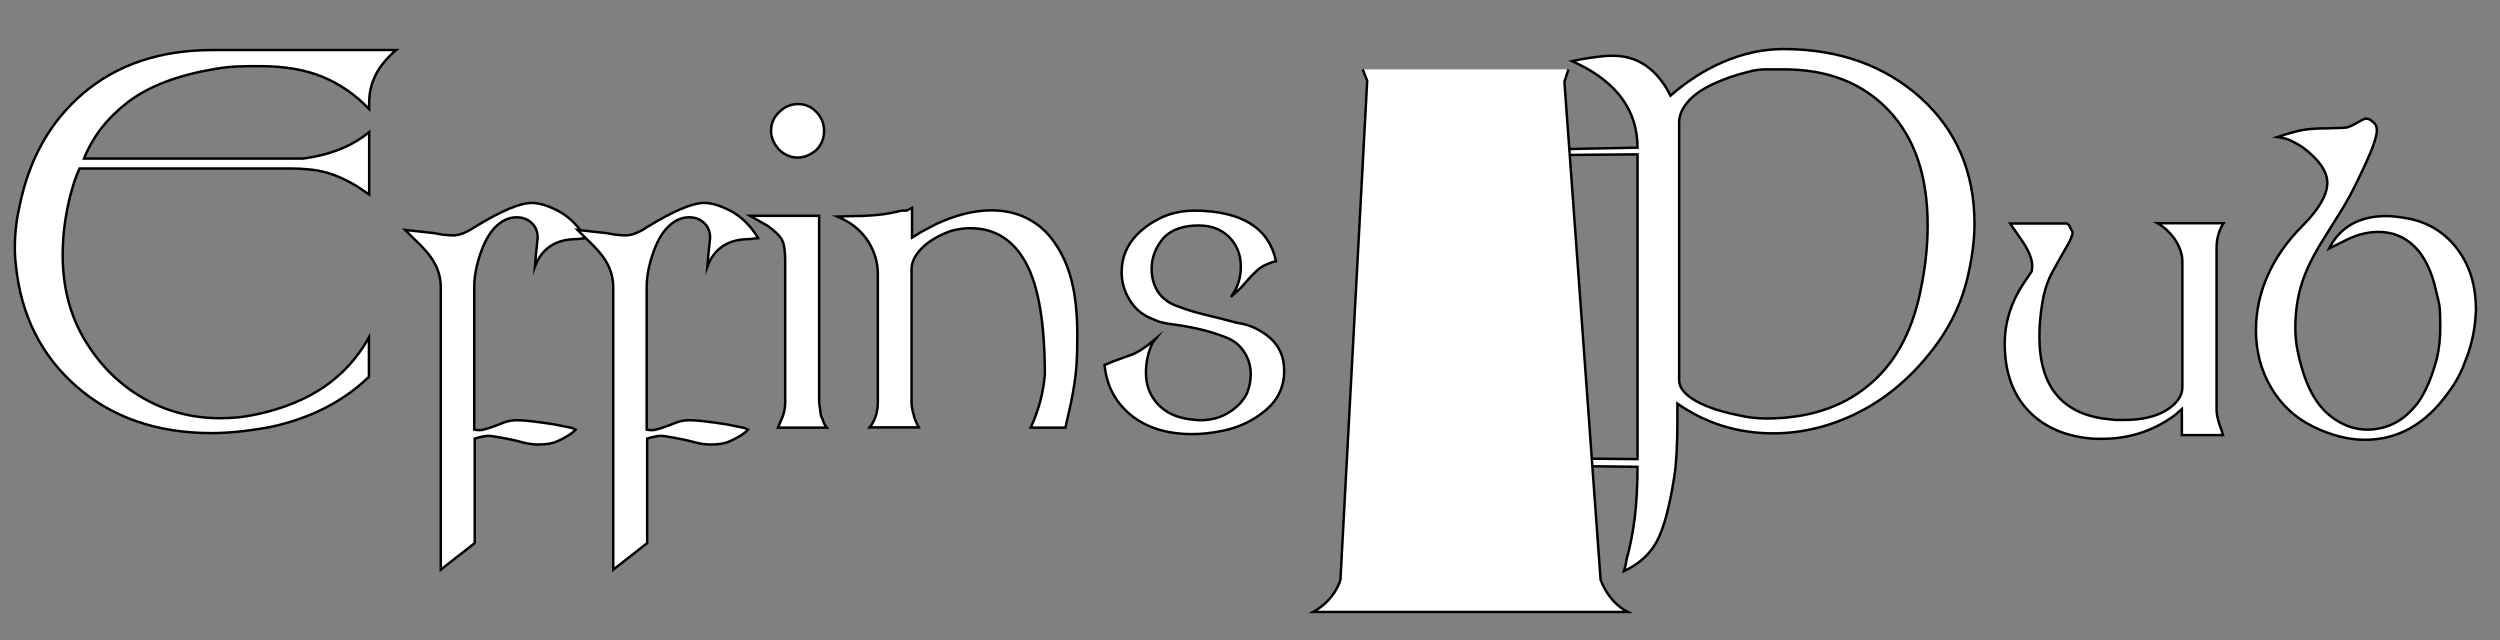 <?xml version="1.0" encoding="utf-8"?>
<!-- Generator: Adobe Illustrator 19.1.1, SVG Export Plug-In . SVG Version: 6.00 Build 0)  -->
<svg version="1.1" id="Layer_1" xmlns="http://www.w3.org/2000/svg" xmlns:xlink="http://www.w3.org/1999/xlink" x="0px" y="0px"
	 viewBox="513 264 1009 258.5" style="enable-background:new 513 264 1009 258.5;" xml:space="preserve">
<rect x="513" y="264" width="1009" height="258.5" fill="#808080" stroke="none"/>
<style type="text/css">
	.st0{fill:#FFFFFF;stroke:#000000;stroke-miterlimit:10;}
</style>
<g>
	<path class="st0" d="M672.9,284.2l-1.3,1.1l-1.1,1.1c-2.6,2.5-4.7,5.3-6.2,8.5s-2.3,6.7-2.3,10.5v2.6c-5.5-5.7-11.7-10-18.6-12.9
		c-6.9-2.9-15.4-4.4-25.4-4.4c-3.1,0-6,0-8.7,0.1c-2.8,0.1-5.9,0.4-9.4,1c-15,2.5-26.6,6.9-35,13.2c-8.4,6.4-14.4,14-18,23H630h5.4
		c11-1.5,19.9-5.1,26.6-10.7v6.5V336v6.5l-4.6-3.1c-4.5-2.8-8.8-4.7-12.8-5.8c-4-1.1-8.9-1.6-14.7-1.6h-84.8l-1.1,2.6l-0.9,2.4
		l-1.7,5.7c-1,4.2-1.8,8.2-2.3,12s-0.8,7.8-0.8,12.2c0,13.2,3.1,24.8,9.2,34.8s13.9,17.6,23.3,23c9.4,5.4,19.8,8.1,31.2,8.1
		c2,0,4.2-0.1,6.5-0.3c2.3-0.2,4.9-0.6,7.8-1.2c10.9-2.3,20.1-6.1,27.6-11.2c7.5-5.2,13.5-11.8,18-19.9v8.1v7.8
		c-10.6,10.2-24,16.9-40.1,20.3c-8.7,1.6-16.6,2.4-23.5,2.4c-21.9,0-40.1-6.3-54.4-18.8c-14.3-12.5-22.5-28.9-24.5-49.1
		c-0.1-1.2-0.3-2.3-0.3-3.4c-0.1-1.1-0.1-2.4-0.1-3.8c0-5.8,0.7-11.5,2-17c3.9-18.8,12.4-33.7,25.3-44.8
		c13.8-11.8,31.3-17.7,52.5-17.7h8.1h10L672.9,284.2L672.9,284.2z"/>
	<path class="st0" d="M749.4,360.1l-3.5,0.4c-8.6,0-14.2,3.7-17,11.1l0.4-4.8l0.7-6.8c0-2.5-0.8-4.5-2.4-6c-1.6-1.5-3.6-2.3-6.1-2.3
		c-3.3,0-6.3,1.5-9,4.4s-4.9,7.4-6.6,13.5c-1,3.6-1.5,7-1.5,10.1v57.7c0.6,0.1,1.1,0.2,1.5,0.2c0.4,0,0.7,0,0.9,0
		c1.3,0,4.7-1.1,10.2-3.3c1.3-0.4,2.8-0.7,4.6-0.7c3,0,8.1,0.6,15.2,1.7l5.9,1.2l1.1,0.2l1.5,0.7c-0.7,0.8-1.7,1.6-2.8,2.3
		c-1.2,0.7-2.7,1.6-4.6,2.4c-1.9,0.9-4.4,1.3-7.6,1.3c-2.2,0-4.5-0.3-6.9-1c-2.5-0.7-5.1-1.2-7.8-1.7s-4.6-0.8-5.4-0.8
		c-1.3,0-3.2,0.4-5.6,1.1v42.2l-13.7,10.7V380.1c0-3.5-0.8-6.7-2.4-9.7c-1.6-3-4.4-6.3-8.3-9.9l-3.7-3.7l11.8,1.3
		c2.2,0.4,3.6,0.7,4.4,0.7c1,0.1,2.1,0.2,3.3,0.2c2.3,0,5.2-1.1,8.5-3.3c10.6-6.5,18.3-9.8,23.1-9.8c3.2,0,6.9,1.2,11.2,3.5
		C742.9,351.7,746.5,355.3,749.4,360.1z"/>
	<path class="st0" d="M819,360.1l-3.5,0.4c-8.6,0-14.2,3.7-17,11.1l0.4-4.8l0.7-6.8c0-2.5-0.8-4.5-2.4-6s-3.6-2.3-6.1-2.3
		c-3.3,0-6.3,1.5-9,4.4c-2.7,2.9-4.9,7.4-6.6,13.5c-1,3.6-1.5,7-1.5,10.1v57.7c0.6,0.1,1.1,0.2,1.5,0.2s0.7,0,0.9,0
		c1.3,0,4.7-1.1,10.2-3.3c1.3-0.4,2.8-0.7,4.6-0.7c3,0,8.1,0.6,15.2,1.7l5.9,1.2l1.1,0.2l1.5,0.7c-0.7,0.8-1.7,1.6-2.8,2.3
		c-1.2,0.7-2.7,1.6-4.6,2.4c-1.9,0.9-4.4,1.3-7.6,1.3c-2.2,0-4.5-0.3-6.9-1c-2.5-0.7-5.1-1.2-7.8-1.7c-2.7-0.5-4.6-0.8-5.4-0.8
		c-1.3,0-3.2,0.4-5.6,1.1v42.2l-13.7,10.7V380.1c0-3.5-0.8-6.7-2.4-9.7s-4.4-6.3-8.3-9.9l-3.7-3.7l11.8,1.3c2.2,0.4,3.6,0.7,4.4,0.7
		c1,0.1,2.1,0.2,3.3,0.2c2.3,0,5.2-1.1,8.5-3.3c10.6-6.5,18.3-9.8,23.1-9.8c3.2,0,6.9,1.2,11.2,3.5
		C812.5,351.7,816.1,355.3,819,360.1z"/>
	<path class="st0" d="M846.7,436.6H827l2-4.8c0.6-1.7,0.9-3.6,0.9-5.5v-57.1c0-3.9-0.4-6.7-1.3-8.4c-0.9-1.7-2.8-3.5-5.7-5.6
		l-7.2-4.1h27.9v75.2l0.7,5.2c0.1,0.6,0.4,1.2,0.7,1.7C845.3,434.5,845.9,435.6,846.7,436.6z M842.5,324.5c-2.3,2-4.9,3.1-7.6,3.1
		c-2.6,0-5.1-1-7.4-3.1c-2.2-2.5-3.3-5-3.3-7.6c0-3.1,1.1-5.6,3.3-7.7c2.2-2.1,4.7-3.2,7.6-3.2c2.9,0,5.4,1.1,7.4,3.2
		s3.1,4.7,3.1,7.7S844.5,322.5,842.5,324.5z"/>
	<path class="st0" d="M946.7,383.2c0.7,4.7,1.1,9.8,1.1,15.5c0,5.2-0.1,9.8-0.4,13.6c-0.3,3.9-1,8.7-2.2,14.5l-2.2,9.8h-14
		c3.2-7,5.1-14.1,5.7-21.4c0-20.6-2.5-35.6-7.6-45s-12.6-14.1-22.5-14.1c-2.6,0-5.2,0.4-7.8,1.1c-5.2,1.9-9.2,4.3-11.9,7.1
		c-2.7,2.8-4,5.6-4,8.4v53.6c0,1.6,0.3,3.3,0.9,5.2c0.1,1,0.8,2.7,2,5H864c2.2-2.8,3.3-6.2,3.3-10.2v-51.7c0-4.6-1.3-9-3.8-13
		s-6.1-7.1-10.6-9.3l-2-0.9l7.2-0.2c3.5,0,6.7-0.2,9.6-0.5s6-0.9,9.2-1.7h2l2.2-1.1v12l1.5-0.9l2.4-1.5l5.9-3.1
		c7.8-3.6,15.3-5.5,22.2-5.5c8.9,0,16.3,3,22.2,8.9C941.1,364.1,945,372.4,946.7,383.2z"/>
	<path class="st0" d="M1028,369.4c-2.8,0.7-4.9,1.7-6.5,2.8c-1.6,1.2-4.2,3.9-7.8,8.1l-3.9,3.5c1.5-2,2.5-4,3.1-6s0.9-4,0.9-6.2
		c0-4.8-1.6-8.8-4.7-11.9c-3.1-3.1-7.2-4.7-12.3-4.7c-6.1,0-10.8,1.6-14,4.8c-3.3,3.8-5,8-5,12.8c0,3.3,0.8,6.3,2.4,8.9
		c1.6,2.6,4,4.5,7.2,5.8c3.2,1.2,5.8,2.1,8,2.7c2.1,0.6,5.6,1.4,10.4,2.6l6.5,1.7c5.1,0.7,9.5,2.8,13.3,6.1
		c3.8,3.3,5.7,7.8,5.7,13.3c0,6.4-2.5,11.7-7.5,15.9c-5,4.2-10.9,7-17.5,8.3c-4.4,0.9-8.4,1.3-12.2,1.3c-10.2,0-18.4-2.6-24.7-7.7
		c-6.3-5.2-9.8-11.9-10.6-20.2l2.2-0.9l0.9-0.4l5.5-2l2-0.7c2.6-0.9,6-3.1,10-6.5l-1.3,1.7c-0.9,2-1.6,4-2,6s-0.6,4-0.6,6
		c0,4.9,1.6,9.1,4.7,12.5c3.1,3.4,7.4,5.5,12.9,6.2c2,0.3,3.5,0.4,4.3,0.4c4.3,0,8.2-1,11.5-3.1c3.3-2,5.8-4.6,7.4-7.8
		c1-2.5,1.5-5,1.5-7.6c0-3.2-0.8-6.1-2.5-8.8c-1.7-2.7-3.9-4.6-6.7-5.8c-2.8-1.2-6-2.2-9.6-3.2c-3.5-0.9-8.5-1.9-14.9-2.7
		c-1.4-0.3-2.7-0.6-3.7-0.9c-0.3-0.1-1.5-0.7-3.5-1.5c-3.5-1.6-6.2-4.1-8.2-7.5s-3-7-3-10.8c0-6,2.1-11,6.3-15.3
		c2.9-2.9,6.3-5.2,10.2-7c3.9-1.7,8.3-2.6,13.1-2.6C1014.1,349.2,1025.1,355.9,1028,369.4z"/>
	<path class="st0" d="M1307.5,374.3c-2.5,11.6-7.6,22.3-15.5,32.1c-8.4,10.6-18.2,18.7-29.2,24.2s-22.5,8.3-34.2,8.3
		c-14.2,0-27.1-4-38.6-12v2v4.6c0,9.9-0.4,17.6-1.3,23.1c-1.9,12.1-4.2,20.7-7,25.9c-2.8,5.2-7.2,9.2-13.3,12l0.7-2.4l0.4-2.4
		c1.5-5.2,2.5-10.8,3.3-16.8c0.7-6,1.1-12.8,1.1-20.5L1141,452v-3l32.9,0.3v-123l-35.9,0.3v-2.3l35.9-0.7c0-14.7-8-26-24-33.8
		l-2.4-1.1l3.7-0.8c2.3-0.4,4.6-0.7,6.8-1s4.1-0.4,5.9-0.4c9.2,0,16.4,4.4,21.8,13.3l1.5,2.8c6.8-5.9,13.9-10.4,21.1-13.5
		c8.1-3.5,16.3-5.3,24.4-5.3c22.4,0,40.8,6.6,55.4,19.6c14.5,13.1,21.8,30.1,21.8,50.9C1309.9,360.4,1309.1,367,1307.5,374.3z
		 M1287.9,382.4c2-9.2,3.1-18.3,3.1-27.5c0-19.8-5.2-35.2-15.7-46.3c-10.5-11.1-24.6-16.6-42.3-16.6c-1.3,0-2.5,0-3.7,0
		c-1.7,0-3.1,0-3.9,0c-1.6,0-3.2,0.2-4.8,0.5c-1.6,0.4-3.6,0.9-6.1,1.6c-8.4,2.6-14.5,5.6-18.2,8.9c-3.7,3.3-5.6,6.8-5.6,10.4v104
		c0,2.6,1.6,5,4.8,7.2c4.2,2.9,10.6,5.3,19.2,7c3.8,0.9,7.5,1.3,11.1,1.3c16.6,0,30.2-4.3,40.9-13
		C1277.3,411.4,1284.4,398.8,1287.9,382.4z"/>
	<path class="st0" d="M1410.2,439.6h-16.6v-10.5l-1.5,1.3l-1.5,1.3c-8.7,6.3-18.4,9.4-29,9.4c-1.2,0-2,0-2.6,0c-1,0-2.5-0.1-4.6-0.4
		c-10.2-1.4-18.1-5.5-23.8-12.1c-5.7-6.6-8.5-15.3-8.5-26c0-8.4,2.5-16.4,7.4-23.9l3.5-5.2c0.1-0.4,0.2-1.2,0.2-2.2
		c0-1.4-0.4-3.1-1.2-5c-0.8-1.9-2.1-4.1-4-6.7l-3.7-5.4h22.9l0.9,0.7c0.3,0.7,0.5,1.2,0.7,1.5c0.4,0.7,0.7,1.2,0.7,1.5
		c0,0.7-0.5,2.1-1.5,4.1c-2.4,4.1-4.5,7.9-6.5,11.5s-3.4,7.8-4.2,12.6c-0.8,4.8-1.2,9.4-1.2,13.7c0,10.4,2.4,18.4,7.3,24
		c4.9,5.6,12.1,8.7,21.6,9.5c0.9,0.1,1.7,0.2,2.6,0.2c0.9,0,1.7,0,2.6,0c7.4,0,13.2-1.4,17.4-4.1c4.2-2.7,6.2-5.8,6.2-9.2v-50.6
		c0-3.1-1.1-6.2-3.3-9.4c-0.9-1.2-1.9-2.3-2.9-3.3c-1.1-1-2.4-2-3.8-2.8h26.6c-1.9,2.9-2.8,6.3-2.8,10.2v64.8c0,2.5,0.7,5.3,2,8.5
		L1410.2,439.6z"/>
	<path class="st0" d="M1511.6,396.6c-0.3,2-0.7,4.1-1.3,6.3c-0.6,2.2-1.3,4.4-2.2,6.5c-1.6,4.7-3.9,9-7,13.1
		c-9,12.6-20.2,19-33.6,19c-6.7,0-13.7-1.8-20.9-5.3c-7.3-3.6-12.9-8.8-17-15.8s-6.1-14.7-6.1-23.1c0-7.4,1.5-14.7,4.6-21.8
		c3.1-7.1,7.8-14,14.4-20.6c6.5-6.6,9.8-12.3,9.8-17.1c0-4.6-3.3-9.4-10-14.4c-1.6-1-3.1-1.9-4.6-2.6s-3.3-1.2-5.5-1.5
		c4.5-1.5,7.8-2.4,10-2.8s5.5-0.7,9.8-0.7l6.5-0.2c0.9,0,1.7-0.1,2.4-0.4c0.6-0.1,2.4-1.1,5.5-2.8c1.5-0.9,2.9-0.6,4.4,0.9
		c1,0.7,1.5,1.8,1.5,3.3c0,1.7-0.8,4.7-2.5,8.8c-1.7,4.1-4.4,9.9-8.2,17.3c-0.7,1.3-1.7,2.9-2.8,4.9c-1.2,2-3.9,6.3-8.1,13
		s-7.2,12.8-8.8,18.2c-1.7,5.5-2.5,11.3-2.5,17.5c0,3.3,0.3,6.4,0.9,9.2c1.6,7.8,3.8,14.2,6.8,19c2.5,4.1,5.6,7.2,9.5,9.5
		c3.8,2.3,7.8,3.4,11.9,3.4c3.9,0,7.6-0.9,11.1-2.7c3.5-1.8,6.7-4.7,9.6-8.6c1.5-2.2,2.8-4.7,4-7.5s2.3-6.1,3.3-9.8
		c0.9-3.7,1.4-8,1.4-13c0-3.2-0.1-5.6-0.2-7.2s-0.7-4-1.5-7.2c-1.7-7.8-4.6-13.8-8.6-17.8s-8.9-6-14.7-6c-4.7,0-9.4,1.3-14.2,3.9
		l-5.7,2.8c4.5-8.7,12.2-13.1,23.1-13.1c2.6,0,5.7,0.4,9.4,1.1c8.1,1.7,14.6,5.9,19.5,12.5s7.3,14.7,7.3,24.3
		C1512.2,391.5,1512,394,1511.6,396.6z"/>
</g>
<path class="st0" d="M1146,292l-1.6,5l14.6,201c0,0,3,9,11,13c-10,0-116,0-127,0c9-5,11-13,11-13l10.8-201.4l-1.8-4.6"/>
</svg>
